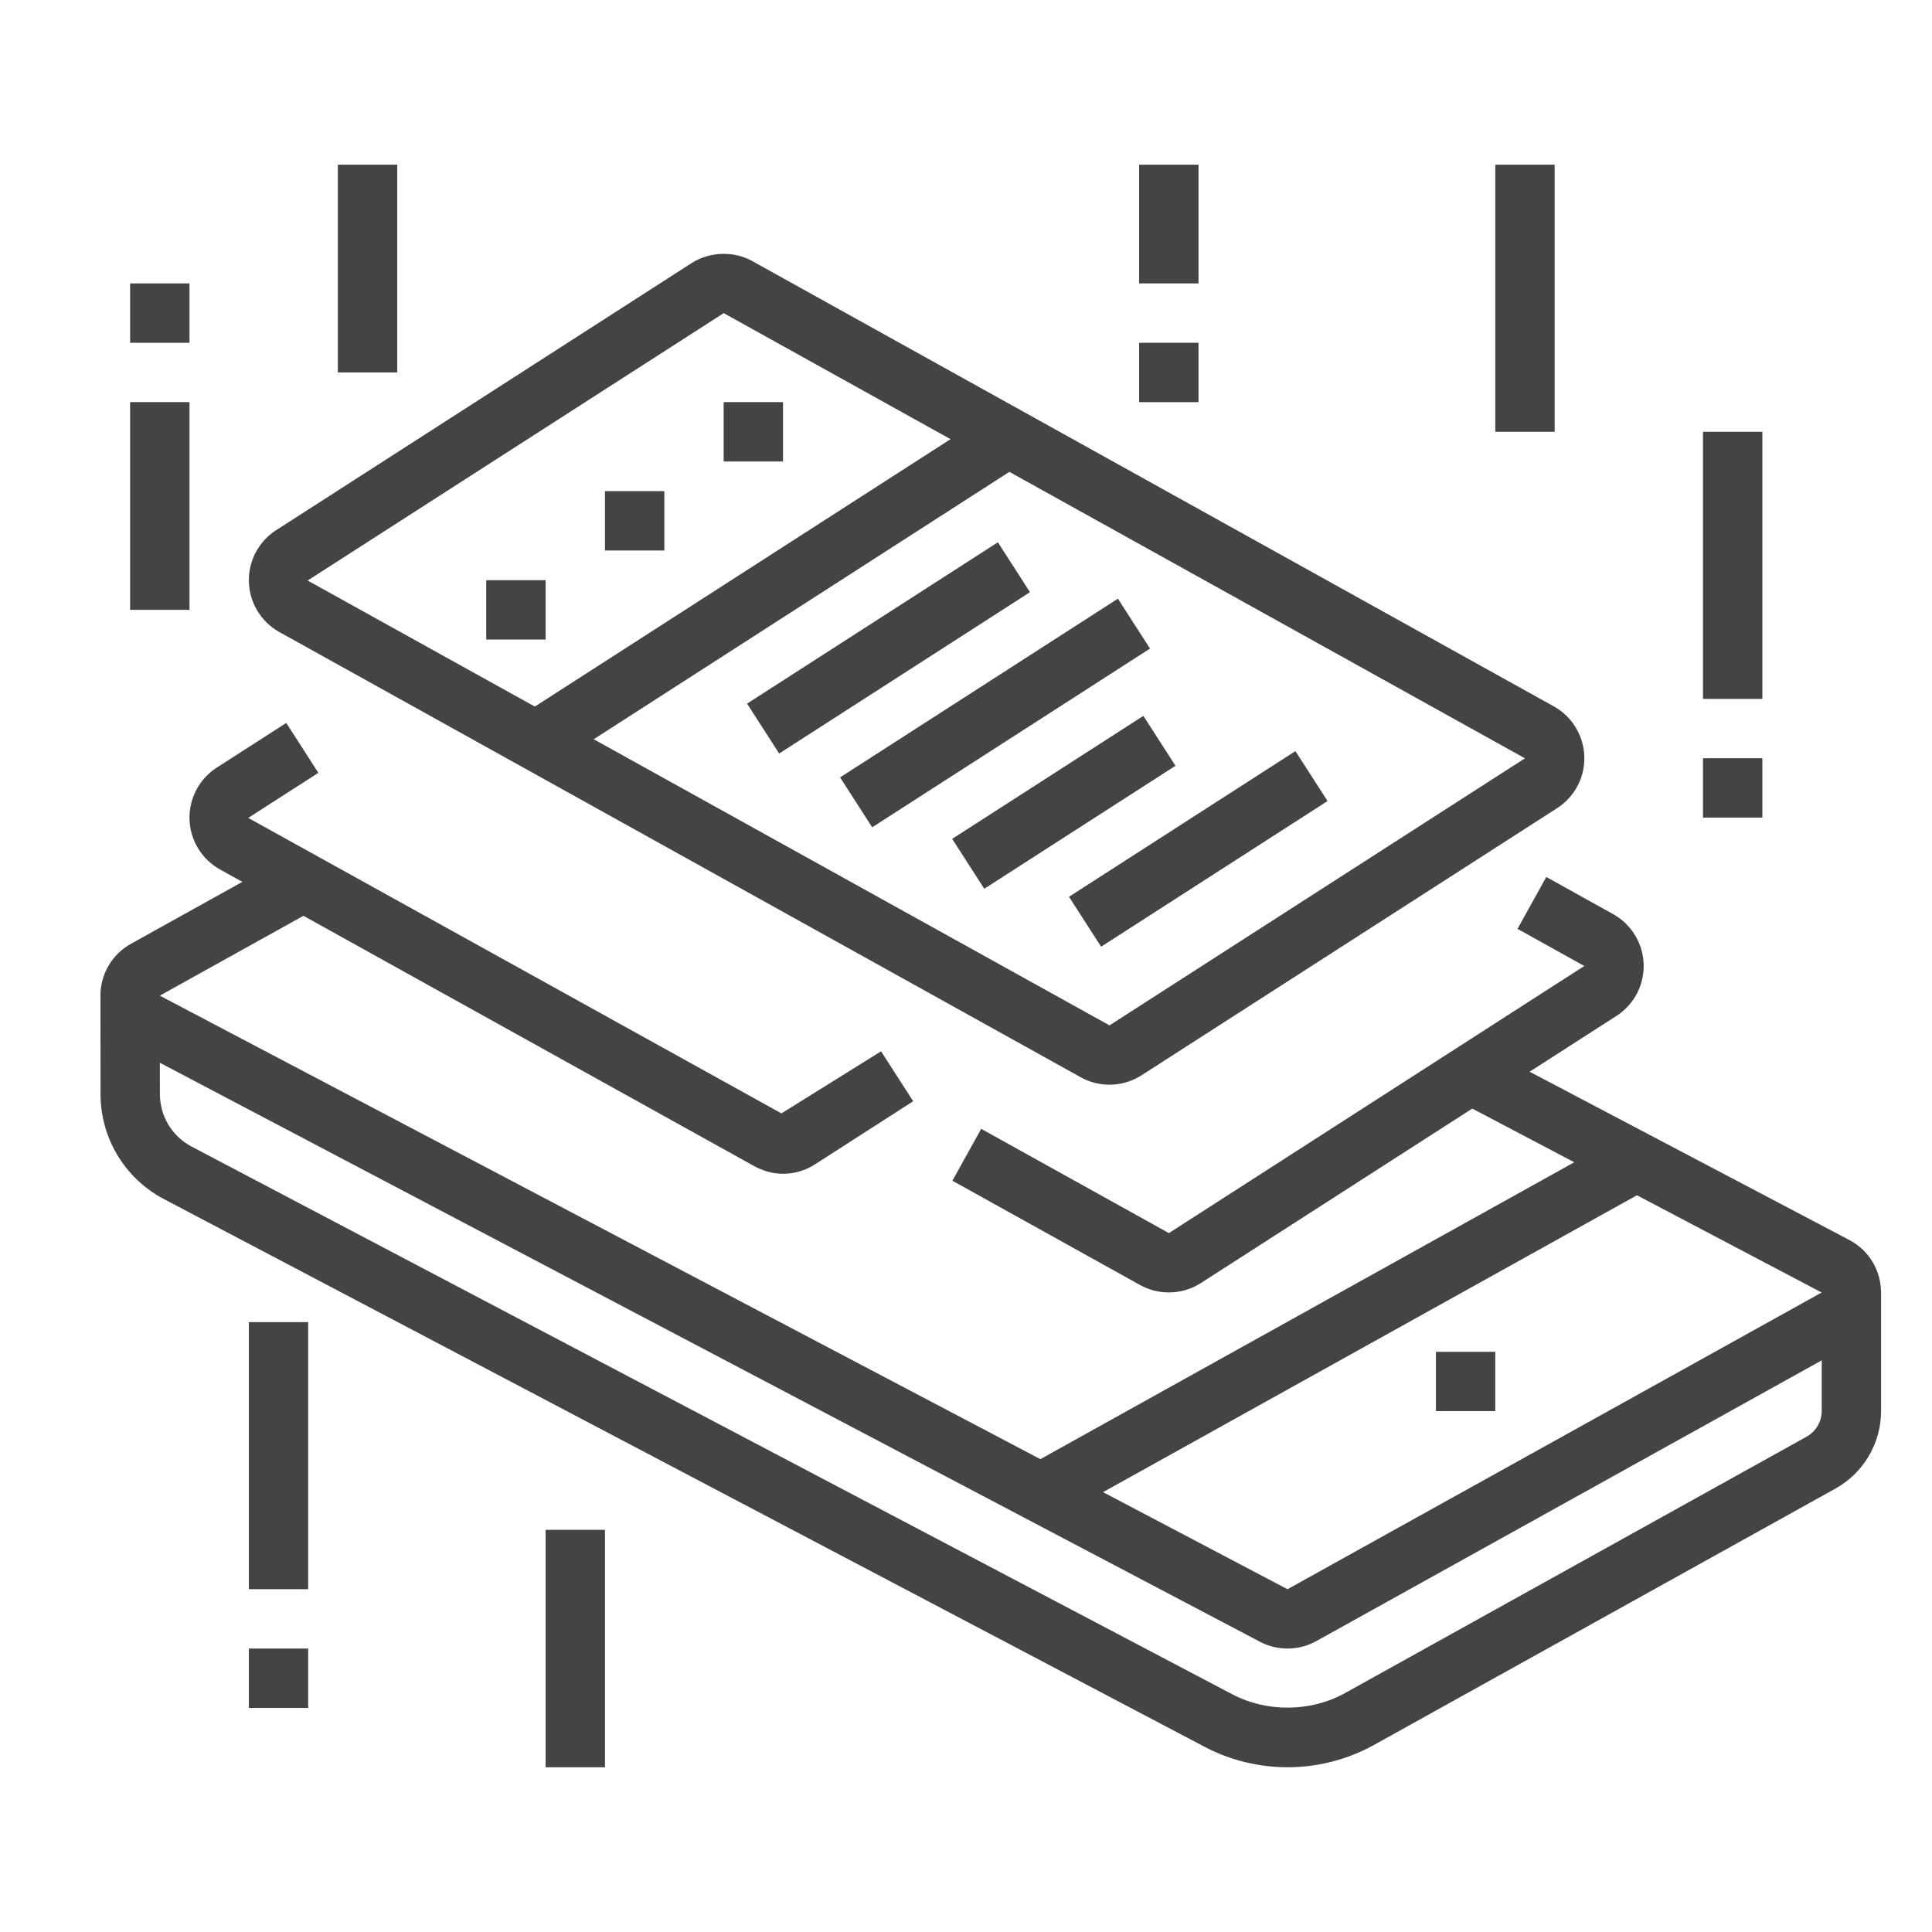 <?xml version="1.0" encoding="utf-8"?>
<!-- Generator: Adobe Illustrator 16.0.0, SVG Export Plug-In . SVG Version: 6.00 Build 0)  -->
<!DOCTYPE svg PUBLIC "-//W3C//DTD SVG 1.1//EN" "http://www.w3.org/Graphics/SVG/1.1/DTD/svg11.dtd">
<svg version="1.1" id="Calque_1" xmlns="http://www.w3.org/2000/svg" xmlns:xlink="http://www.w3.org/1999/xlink" x="0px" y="0px"
	 width="52px" height="52px" viewBox="0 0 52 52" enable-background="new 0 0 52 52" xml:space="preserve">
<g>
	<path fill="#444444" d="M-79.193,73.865c-2.622,0-4.753-2.133-4.753-4.753c0-1.269,0.495-2.462,1.392-3.36l2.511-2.511l1.129,1.13
		l-2.511,2.51c-0.596,0.597-0.924,1.389-0.924,2.231c0,1.739,1.416,3.155,3.155,3.155c0.842,0,1.635-0.328,2.231-0.924l3.274-3.275
		c0.596-0.596,0.925-1.389,0.925-2.23c0-0.871-0.347-1.68-0.976-2.281l1.103-1.154c0.948,0.904,1.471,2.125,1.471,3.436
		c0,1.27-0.495,2.463-1.393,3.36l-3.275,3.274C-76.73,73.371-77.924,73.865-79.193,73.865z"/>
	<path fill="#444444" d="M-76.086,66.158c-0.948-0.904-1.47-2.125-1.47-3.436c0-1.27,0.495-2.463,1.392-3.361l3.275-3.273
		c0.897-0.898,2.091-1.393,3.359-1.393c2.622,0,4.754,2.131,4.754,4.752c0,1.27-0.495,2.463-1.393,3.361l-2.511,2.511l-1.13-1.13
		l2.511-2.511c0.597-0.597,0.925-1.389,0.925-2.231c0-1.739-1.416-3.154-3.156-3.154c-0.841,0-1.635,0.328-2.229,0.924l-3.275,3.274
		c-0.596,0.597-0.924,1.389-0.924,2.231c0,0.87,0.346,1.68,0.975,2.281L-76.086,66.158z"/>
	<path fill="#444444" d="M-56.788,82.65h-36.743c-1.321,0-2.396-1.074-2.396-2.395V52.299c0-1.322,1.075-2.396,2.396-2.396h36.743
		c1.321,0,2.396,1.074,2.396,2.396v27.957C-54.392,81.576-55.467,82.65-56.788,82.65z M-93.531,51.5
		c-0.441,0-0.799,0.357-0.799,0.799v27.957c0,0.439,0.357,0.797,0.799,0.797h36.743c0.441,0,0.799-0.357,0.799-0.797V52.299
		c0-0.441-0.357-0.799-0.799-0.799H-93.531z"/>
	<rect x="-95.128" y="76.262" fill="#444444" width="39.938" height="1.598"/>
	<rect x="-84.745" y="87.443" fill="#444444" width="19.17" height="1.598"/>
	
		<rect x="-81.555" y="81.611" transform="matrix(0.93 0.367 -0.367 0.93 25.575 35.568)" fill="#444444" width="1.597" height="6.871"/>
	
		<rect x="-72.996" y="84.248" transform="matrix(0.367 0.93 -0.93 0.367 35.098 118.487)" fill="#444444" width="6.869" height="1.597"/>
	<polygon fill="#444444" points="-55.989,90.639 -57.587,90.639 -57.587,92.236 -55.989,92.236 -55.989,90.639 	"/>
	<polygon fill="#444444" points="-55.989,87.443 -57.587,87.443 -57.587,89.041 -55.989,89.041 -55.989,87.443 	"/>
	<polygon fill="#444444" points="-55.989,84.248 -57.587,84.248 -57.587,85.846 -55.989,85.846 -55.989,84.248 	"/>
	<polygon fill="#444444" points="-97.525,66.676 -99.123,66.676 -99.123,68.273 -97.525,68.273 -97.525,66.676 	"/>
	<polygon fill="#444444" points="-97.525,63.481 -99.123,63.481 -99.123,65.078 -97.525,65.078 -97.525,63.481 	"/>
	<polygon fill="#444444" points="-97.525,60.286 -99.123,60.286 -99.123,61.884 -97.525,61.884 -97.525,60.286 	"/>
	<polygon fill="#444444" points="-97.525,81.852 -99.123,81.852 -99.123,83.449 -97.525,83.449 -97.525,81.852 	"/>
	<polygon fill="#444444" points="-97.525,78.658 -99.123,78.658 -99.123,80.256 -97.525,80.256 -97.525,78.658 	"/>
	<polygon fill="#444444" points="-90.336,87.443 -91.934,87.443 -91.934,89.041 -90.336,89.041 -90.336,87.443 	"/>
	<polygon fill="#444444" points="-90.336,84.248 -91.934,84.248 -91.934,85.846 -90.336,85.846 -90.336,84.248 	"/>
	<polygon fill="#444444" points="-51.196,59.487 -52.794,59.487 -52.794,61.085 -51.196,61.085 -51.196,59.487 	"/>
	<polygon fill="#444444" points="-51.196,56.293 -52.794,56.293 -52.794,57.891 -51.196,57.891 -51.196,56.293 	"/>
	<polygon fill="#444444" points="-51.196,53.098 -52.794,53.098 -52.794,54.695 -51.196,54.695 -51.196,53.098 	"/>
	<polygon fill="#444444" points="-70.366,46.707 -71.964,46.707 -71.964,48.305 -70.366,48.305 -70.366,46.707 	"/>
	<polygon fill="#444444" points="-73.562,46.707 -75.16,46.707 -75.16,48.305 -73.562,48.305 -73.562,46.707 	"/>
	<polygon fill="#444444" points="-76.757,46.707 -78.354,46.707 -78.354,48.305 -76.757,48.305 -76.757,46.707 	"/>
	<polygon fill="#444444" points="-51.196,75.463 -52.794,75.463 -52.794,77.061 -51.196,77.061 -51.196,75.463 	"/>
	<polygon fill="#444444" points="-51.196,72.268 -52.794,72.268 -52.794,73.865 -51.196,73.865 -51.196,72.268 	"/>
	<rect x="-94.33" y="90.639" fill="#444444" width="33.549" height="1.598"/>
</g>
<g>
	<path fill="#444444" d="M34.654,44.371c-0.26,0-0.518-0.064-0.746-0.185L3.557,28.212c-0.526-0.276-0.854-0.818-0.854-1.414
		c0-0.58,0.315-1.115,0.823-1.397l4.253-2.363l0.775,1.396l-4.253,2.364l30.352,15.976l14.377-7.986l-9.813-5.166l0.744-1.413
		l9.813,5.165c0.527,0.276,0.854,0.818,0.854,1.413c0,0.579-0.314,1.114-0.82,1.396l-14.381,7.988
		C35.195,44.302,34.926,44.371,34.654,44.371z"/>
	
		<rect x="35.22" y="26.535" transform="matrix(0.486 0.874 -0.874 0.486 49.743 -13.117)" fill="#444444" width="1.596" height="18.357"/>
	<path fill="#444444" d="M34.654,47.566c-0.773,0-1.545-0.189-2.229-0.549L4.413,32.274c-1.052-0.554-1.706-1.637-1.707-2.825
		l-0.002-2.65l1.598-0.001l0.002,2.65c0.001,0.595,0.328,1.136,0.854,1.413l28.011,14.742c0.934,0.49,2.115,0.477,3.035-0.035
		l12.418-6.898c0.254-0.141,0.41-0.408,0.41-0.698v-3.186h1.598v3.186c0,0.87-0.471,1.673-1.232,2.095l-12.418,6.899
		C36.27,47.359,35.467,47.566,34.654,47.566z"/>
	<path fill="#444444" d="M29.861,29.195c-0.27,0-0.535-0.069-0.771-0.199L7.518,17.011c-0.507-0.283-0.82-0.817-0.82-1.396
		c0-0.531,0.263-1.026,0.702-1.324l11.213-7.209c0.49-0.314,1.142-0.333,1.645-0.05l21.563,11.98
		c0.508,0.283,0.822,0.818,0.822,1.396c0,0.546-0.275,1.048-0.734,1.344l-11.184,7.189C30.467,29.107,30.168,29.195,29.861,29.195z
		 M19.479,8.428L8.28,15.625l21.582,11.973l11.182-7.188L19.479,8.428z"/>
	<path fill="#444444" d="M31.459,34.786c-0.27,0-0.535-0.069-0.771-0.198l-5.054-2.809l0.775-1.396l5.052,2.806L42.641,26l-1.797-1
		l0.775-1.396l1.799,1c0.508,0.283,0.822,0.818,0.822,1.396c0,0.546-0.275,1.048-0.734,1.344l-11.184,7.189
		C32.064,34.699,31.766,34.786,31.459,34.786z"/>
	
		<rect x="19.99" y="8.303" transform="matrix(0.541 0.841 -0.841 0.541 22.875 -10.206)" fill="#444444" width="1.597" height="15.107"/>
	
		<rect x="23.119" y="13.426" transform="matrix(0.541 0.841 -0.841 0.541 25.642 -12.111)" fill="#444444" width="1.597" height="8.027"/>
	
		<rect x="25.986" y="14.745" transform="matrix(0.541 0.841 -0.841 0.541 28.431 -13.718)" fill="#444444" width="1.597" height="8.892"/>
	
		<rect x="27.837" y="18.536" transform="matrix(0.541 0.841 -0.841 0.541 31.303 -14.171)" fill="#444444" width="1.597" height="6.119"/>
	
		<rect x="31.476" y="19.227" transform="matrix(0.541 0.841 -0.841 0.541 34.008 -16.657)" fill="#444444" width="1.598" height="7.247"/>
	<polygon fill="#444444" points="17.88,13.219 16.283,13.219 16.283,14.817 17.88,14.817 17.88,13.219 	"/>
	<polygon fill="#444444" points="14.685,15.616 13.087,15.616 13.087,17.213 14.685,17.213 14.685,15.616 	"/>
	<polygon fill="#444444" points="21.075,10.823 19.477,10.823 19.477,12.421 21.075,12.421 21.075,10.823 	"/>
	<path fill="#444444" d="M21.075,31.592c-0.275,0-0.544-0.074-0.818-0.229L5.92,23.401c-0.507-0.283-0.82-0.817-0.82-1.396
		c0-0.531,0.263-1.026,0.702-1.324l1.903-1.223l0.864,1.343l-1.888,1.213l14.351,7.953l2.682-1.671l0.864,1.344l-2.64,1.697
		C21.681,31.504,21.382,31.592,21.075,31.592z"/>
	<polygon fill="#444444" points="40.246,36.384 38.648,36.384 38.648,37.98 40.246,37.98 40.246,36.384 	"/>
	<rect x="6.698" y="35.585" fill="#444444" width="1.597" height="7.188"/>
	<rect x="6.698" y="44.371" fill="#444444" width="1.597" height="1.598"/>
	<rect x="14.685" y="41.176" fill="#444444" width="1.598" height="6.391"/>
	<rect x="3.502" y="10.823" fill="#444444" width="1.598" height="5.591"/>
	<rect x="3.502" y="7.628" fill="#444444" width="1.598" height="1.598"/>
	<rect x="9.093" y="4.433" fill="#444444" width="1.598" height="5.591"/>
	<rect x="45.836" y="20.408" fill="#444444" width="1.598" height="1.598"/>
	<rect x="45.836" y="11.622" fill="#444444" width="1.598" height="7.189"/>
	<rect x="40.246" y="4.433" fill="#444444" width="1.598" height="7.189"/>
	<rect x="30.66" y="9.226" fill="#444444" width="1.598" height="1.598"/>
	<rect x="30.66" y="4.433" fill="#444444" width="1.598" height="3.195"/>
</g>
<g>
	<g>
		<path fill="#444444" d="M62.187,69.979c0.792-1.586,1.805-3.068,3.024-4.408c0.795,0.691,2.351,1.822,4.859,2.76
			c-0.244,0.525-0.477,1.076-0.691,1.648h1.143c0.177-0.449,0.363-0.883,0.56-1.301c2.054,0.654,4.649,1.154,7.868,1.24v0.061h1.063
			v-0.047c3.487-0.008,6.246-0.498,8.393-1.168c0.182,0.391,0.354,0.797,0.52,1.215h1.142c-0.202-0.541-0.421-1.061-0.649-1.559
			c2.424-0.898,3.928-2,4.734-2.729c1.17,1.309,2.146,2.75,2.913,4.287h2.342c-3.343-7.605-10.94-12.916-19.779-12.916
			c-8.84,0-16.437,5.311-19.779,12.916H62.187z M93.393,64.891c0.008,0.008,0.016,0.016,0.025,0.023
			c-0.738,0.654-2.157,1.689-4.475,2.535c-0.988-1.918-2.127-3.488-3.186-4.711c-1.268-1.465-2.527-2.582-3.555-3.381
			C86.427,59.912,90.33,61.828,93.393,64.891z M80.145,59.195c1.016,0.66,2.916,2.049,4.81,4.238c0.984,1.139,2.042,2.59,2.97,4.357
			c-2.027,0.619-4.629,1.07-7.912,1.076v-9.621c0-0.02-0.004-0.035-0.006-0.053C80.053,59.193,80.098,59.193,80.145,59.195z
			 M78.949,68.855c-3.049-0.086-5.492-0.564-7.383-1.15c0.908-1.715,1.938-3.127,2.896-4.24c1.697-1.971,3.411-3.299,4.486-4.033
			V68.855z M77.28,59.328c-1.034,0.799-2.311,1.926-3.593,3.41c-1.043,1.205-2.162,2.744-3.141,4.623
			c-0.726-0.266-1.35-0.543-1.877-0.807c-1.309-0.652-2.195-1.311-2.717-1.756C69.058,61.734,73.011,59.836,77.28,59.328z"/>
		<path fill="#444444" d="M97.081,87.301c-0.771,1.553-1.753,3.008-2.935,4.326c-0.816-0.695-2.345-1.775-4.754-2.678
			c0.242-0.525,0.473-1.074,0.686-1.648h-1.14c-0.177,0.449-0.362,0.883-0.556,1.299c-2.159-0.689-4.918-1.211-8.371-1.256v-0.043
			h-1.063v0.043c-3.271,0.051-5.879,0.527-7.928,1.17c-0.18-0.391-0.352-0.795-0.516-1.213h-1.141
			c0.201,0.541,0.417,1.061,0.645,1.559c-2.547,0.945-4.074,2.117-4.844,2.838c-1.209-1.338-2.213-2.814-2.996-4.396h-2.338
			c3.334,7.623,10.941,12.953,19.794,12.953s16.46-5.33,19.794-12.953H97.081z M65.902,92.469c0.693-0.641,2.136-1.744,4.578-2.641
			c0.993,1.938,2.141,3.521,3.207,4.754c1.278,1.48,2.551,2.604,3.584,3.404C72.982,97.473,69.013,95.559,65.902,92.469z
			 M78.949,97.891c-1.075-0.736-2.789-2.064-4.486-4.037c-0.982-1.141-2.038-2.596-2.963-4.367c1.93-0.59,4.382-1.031,7.449-1.078
			V97.891z M80.012,98.123v-9.717c3.285,0.047,5.895,0.547,7.888,1.166c-0.914,1.734-1.951,3.158-2.917,4.281
			c-1.893,2.197-3.804,3.598-4.829,4.266C80.106,98.121,80.059,98.123,80.012,98.123z M93.393,92.426
			c-3.061,3.061-6.961,4.975-11.181,5.531c1.026-0.799,2.282-1.914,3.546-3.375c1.049-1.215,2.178-2.768,3.16-4.664
			c0.717,0.264,1.335,0.537,1.856,0.797c1.244,0.623,2.108,1.248,2.638,1.691C93.406,92.412,93.399,92.418,93.393,92.426z"/>
	</g>
	<g>
		<path fill="#444444" d="M101.426,85.92H57.747c-1.611,0-2.923-1.311-2.923-2.922v-8.82c0-1.613,1.312-2.924,2.923-2.924h43.679
			c1.611,0,2.922,1.311,2.922,2.924v8.82C104.348,84.609,103.037,85.92,101.426,85.92z M57.747,72.848
			c-0.732,0-1.328,0.598-1.328,1.33v8.82c0,0.732,0.596,1.328,1.328,1.328h43.679c0.732,0,1.328-0.596,1.328-1.328v-8.82
			c0-0.732-0.596-1.33-1.328-1.33H57.747z"/>
	</g>
	<g>
		<path fill="#444444" d="M65.55,76.242l1.108,3.799l1.009-3.531c0.108-0.369,0.188-0.621,0.239-0.756
			c0.053-0.135,0.15-0.264,0.293-0.387c0.144-0.123,0.34-0.184,0.589-0.184c0.253,0,0.452,0.061,0.595,0.184
			s0.244,0.256,0.302,0.398c0.058,0.145,0.14,0.393,0.243,0.744l1.008,3.531l1.121-3.799c0.075-0.273,0.135-0.473,0.182-0.594
			c0.045-0.123,0.122-0.23,0.23-0.324c0.107-0.094,0.264-0.141,0.467-0.141s0.379,0.07,0.529,0.213
			c0.149,0.141,0.224,0.307,0.224,0.498c0,0.174-0.064,0.438-0.192,0.791l-1.389,4.072c-0.121,0.344-0.215,0.592-0.281,0.746
			s-0.171,0.291-0.314,0.412c-0.143,0.119-0.339,0.18-0.588,0.18c-0.258,0-0.459-0.064-0.607-0.193
			c-0.146-0.129-0.256-0.285-0.326-0.473s-0.148-0.43-0.23-0.729l-0.972-3.313l-0.94,3.313c-0.125,0.461-0.26,0.809-0.404,1.043
			c-0.146,0.234-0.401,0.352-0.766,0.352c-0.188,0-0.346-0.035-0.477-0.109c-0.131-0.072-0.24-0.176-0.328-0.311
			c-0.086-0.135-0.163-0.295-0.23-0.48c-0.066-0.184-0.117-0.33-0.155-0.438l-1.376-4.072c-0.137-0.383-0.205-0.646-0.205-0.791
			c0-0.184,0.072-0.348,0.218-0.492c0.146-0.146,0.323-0.219,0.536-0.219c0.281,0,0.473,0.08,0.572,0.24S65.438,75.855,65.55,76.242
			z"/>
		<path fill="#444444" d="M75.918,76.242l1.108,3.799l1.009-3.531c0.107-0.369,0.188-0.621,0.24-0.756
			c0.051-0.135,0.148-0.264,0.292-0.387s0.339-0.184,0.589-0.184c0.253,0,0.451,0.061,0.594,0.184
			c0.144,0.123,0.244,0.256,0.303,0.398c0.059,0.145,0.139,0.393,0.242,0.744l1.01,3.531l1.12-3.799
			c0.075-0.273,0.136-0.473,0.181-0.594c0.046-0.123,0.122-0.23,0.23-0.324c0.107-0.094,0.264-0.141,0.467-0.141
			s0.381,0.07,0.529,0.213c0.15,0.141,0.225,0.307,0.225,0.498c0,0.174-0.064,0.438-0.193,0.791l-1.389,4.072
			c-0.119,0.344-0.213,0.592-0.279,0.746c-0.067,0.154-0.172,0.291-0.315,0.412c-0.144,0.119-0.339,0.18-0.589,0.18
			c-0.257,0-0.459-0.064-0.606-0.193s-0.257-0.285-0.327-0.473s-0.147-0.43-0.23-0.729l-0.971-3.313l-0.941,3.313
			c-0.123,0.461-0.259,0.809-0.404,1.043c-0.145,0.234-0.4,0.352-0.766,0.352c-0.187,0-0.346-0.035-0.477-0.109
			c-0.131-0.072-0.239-0.176-0.326-0.311c-0.088-0.135-0.164-0.295-0.23-0.48c-0.066-0.184-0.119-0.33-0.156-0.438l-1.376-4.072
			c-0.137-0.383-0.206-0.646-0.206-0.791c0-0.184,0.073-0.348,0.219-0.492c0.145-0.146,0.324-0.219,0.535-0.219
			c0.283,0,0.473,0.08,0.573,0.24C75.699,75.584,75.806,75.855,75.918,76.242z"/>
		<path fill="#444444" d="M86.285,76.242l1.109,3.799l1.008-3.531c0.108-0.369,0.188-0.621,0.24-0.756
			c0.052-0.135,0.148-0.264,0.293-0.387c0.143-0.123,0.339-0.184,0.588-0.184c0.254,0,0.451,0.061,0.596,0.184
			c0.143,0.123,0.242,0.256,0.301,0.398c0.059,0.145,0.14,0.393,0.243,0.744l1.009,3.531l1.121-3.799
			c0.074-0.273,0.135-0.473,0.181-0.594c0.046-0.123,0.122-0.23,0.229-0.324c0.109-0.094,0.264-0.141,0.468-0.141
			s0.38,0.07,0.53,0.213c0.148,0.141,0.223,0.307,0.223,0.498c0,0.174-0.064,0.438-0.193,0.791l-1.389,4.072
			c-0.119,0.344-0.213,0.592-0.279,0.746s-0.171,0.291-0.314,0.412c-0.144,0.119-0.34,0.18-0.588,0.18
			c-0.258,0-0.461-0.064-0.607-0.193c-0.148-0.129-0.256-0.285-0.327-0.473c-0.07-0.188-0.147-0.43-0.23-0.729l-0.972-3.313
			l-0.939,3.313c-0.125,0.461-0.26,0.809-0.405,1.043s-0.4,0.352-0.767,0.352c-0.186,0-0.346-0.035-0.475-0.109
			c-0.132-0.072-0.24-0.176-0.328-0.311c-0.087-0.135-0.164-0.295-0.23-0.48c-0.066-0.184-0.118-0.33-0.155-0.438l-1.376-4.072
			c-0.137-0.383-0.205-0.646-0.205-0.791c0-0.184,0.072-0.348,0.217-0.492c0.146-0.146,0.324-0.219,0.536-0.219
			c0.282,0,0.473,0.08,0.572,0.24C86.068,75.584,86.174,75.855,86.285,76.242z"/>
	</g>
</g>
</svg>

